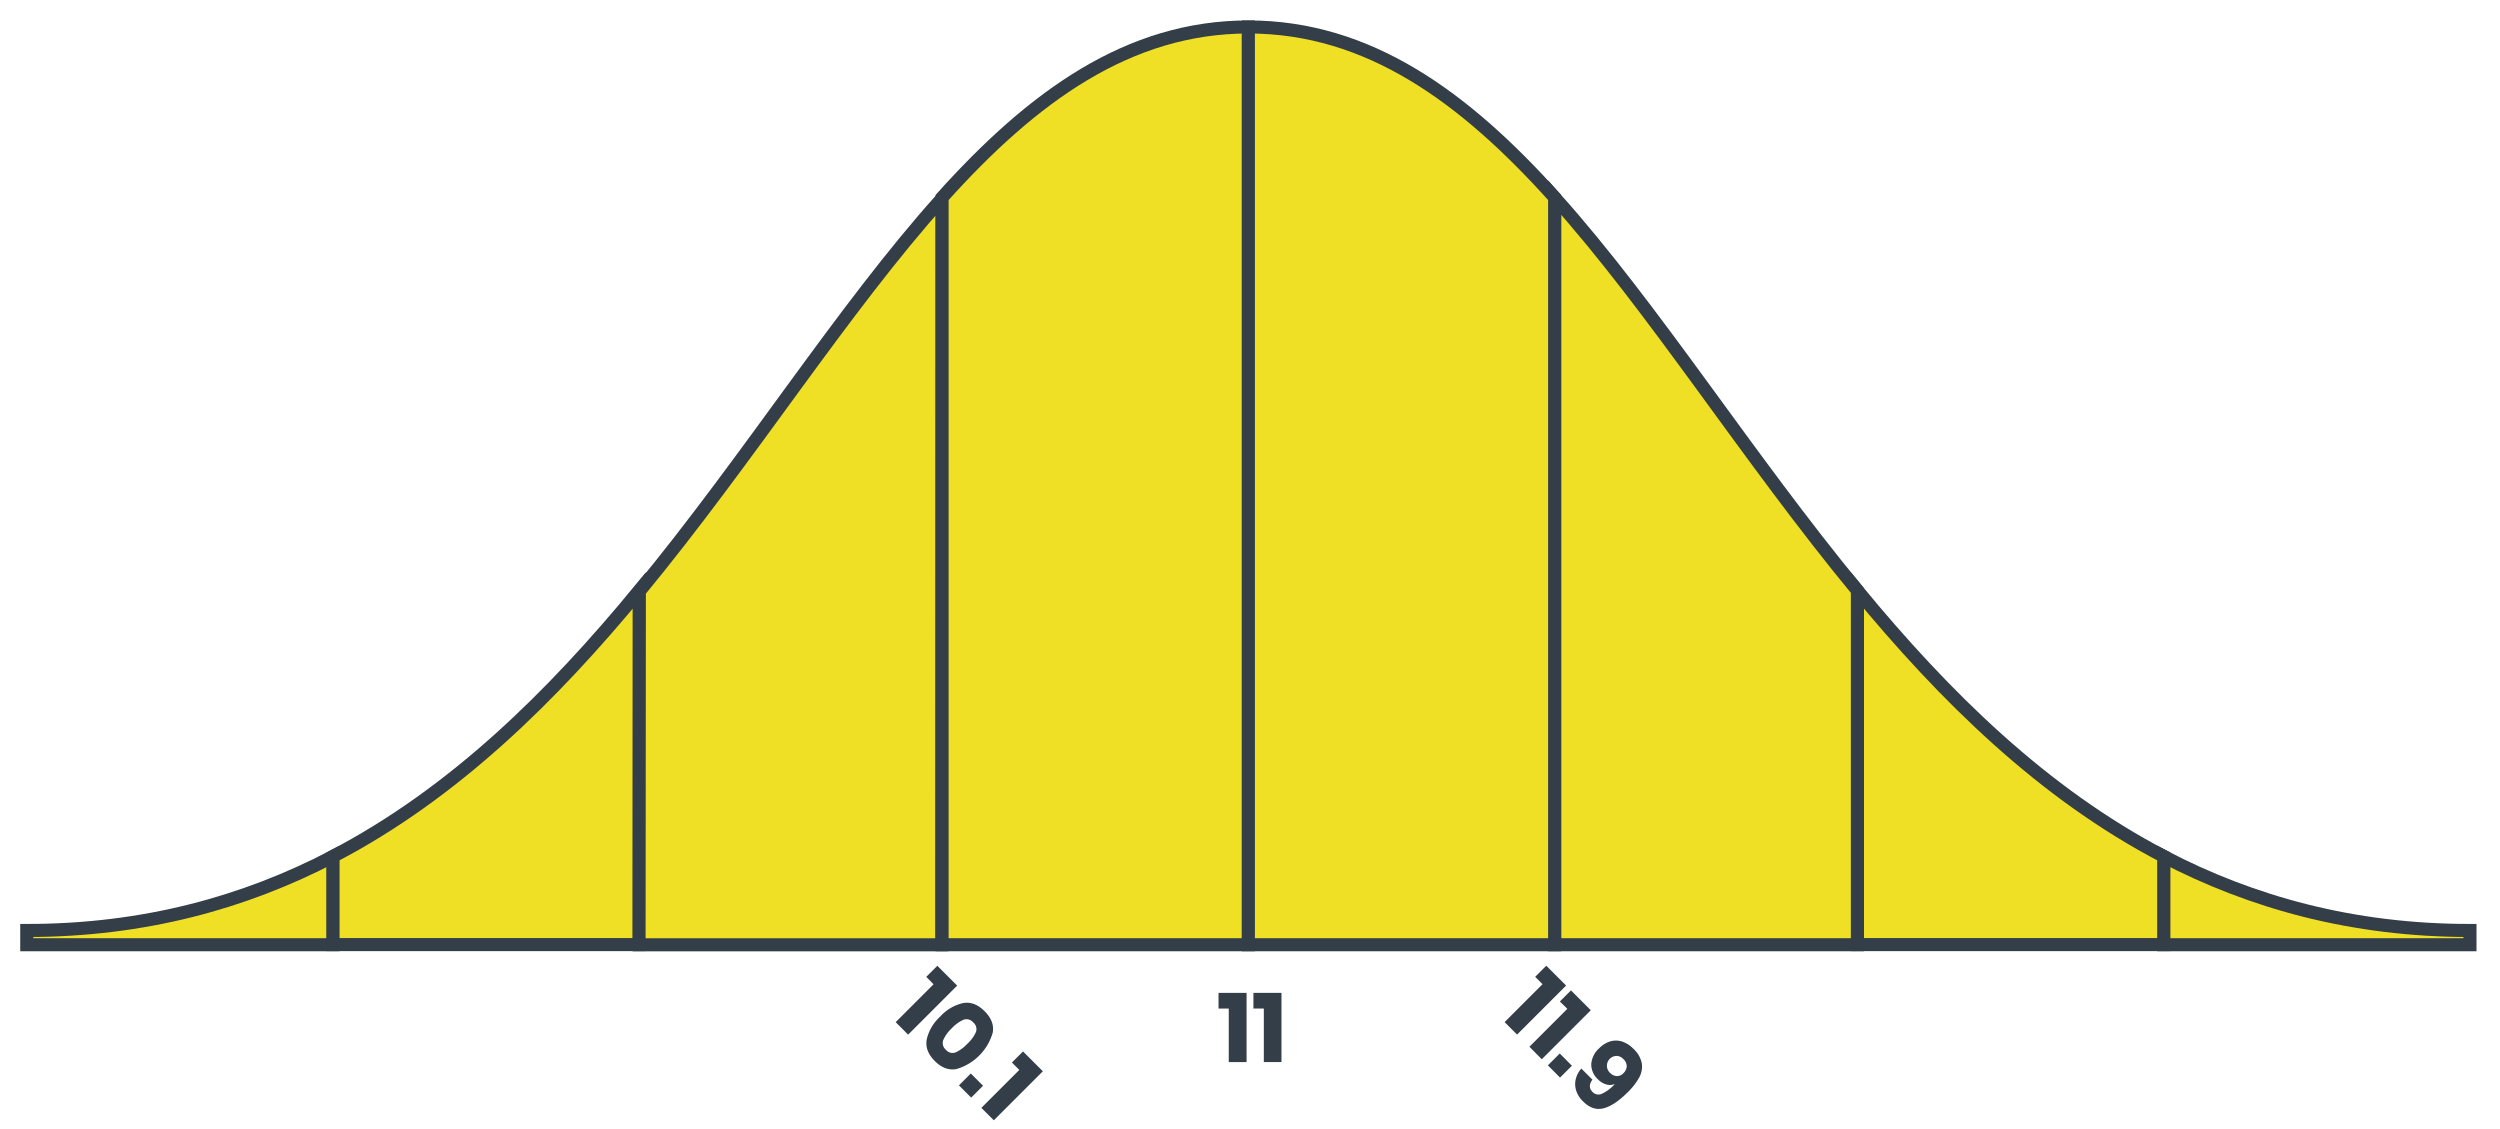 <?xml version="1.0" encoding="UTF-8"?> <svg xmlns="http://www.w3.org/2000/svg" viewBox="0 0 765 345.41"><defs><style>.cls-1{fill:#efe025;stroke:#333e48;stroke-miterlimit:10;stroke-width:4px;}.cls-2{fill:#333e48;}</style></defs><title>0903-01—qu—01a</title><g id="Layer_3" data-name="Layer 3"><path id="_Path_" data-name="&lt;Path&gt;" class="cls-1" d="M8.19,284.73v4.36h93.72v-27C74.86,276.16,44.1,284.73,8.19,284.73Z"></path><path id="_Path_2" data-name="&lt;Path&gt;" class="cls-1" d="M101.91,262.05v27h93.72V180.7C168.95,213.06,138.92,242.75,101.91,262.05Z"></path><path id="_Path_3" data-name="&lt;Path&gt;" class="cls-1" d="M195.64,180.94l-.09,108.16h92.64l.09-228.41C257.87,94.56,229.49,139.89,195.64,180.94Z"></path><path id="_Path_4" data-name="&lt;Path&gt;" class="cls-1" d="M288.28,60.44V289.09H382V8.25C345.3,8.25,315.95,29.61,288.28,60.44Z"></path><path id="_Path_5" data-name="&lt;Path&gt;" class="cls-1" d="M755.81,284.73v4.36H662.09v-27C689.14,276.16,719.9,284.73,755.81,284.73Z"></path><path id="_Path_6" data-name="&lt;Path&gt;" class="cls-1" d="M662.09,262.05v27H568.36V180.7C595.05,213.06,625.08,242.75,662.09,262.05Z"></path><path id="_Path_7" data-name="&lt;Path&gt;" class="cls-1" d="M568.36,180.7V289.09H475.72V60.44C506.13,94.33,534.51,139.66,568.36,180.7Z"></path><path id="_Path_8" data-name="&lt;Path&gt;" class="cls-1" d="M475.72,60.44V289.09H382V8.25C418.7,8.25,448.05,29.61,475.72,60.44Z"></path><g id="_Group_" data-name="&lt;Group&gt;"><path class="cls-2" d="M469.77,298.9l3.39-3.39,6.07,6.07-15,15-3.82-3.82,11.6-11.6Z"></path><path class="cls-2" d="M477.32,306.45l3.39-3.39,6.07,6.07-15,15L468,320.3l11.6-11.6Z"></path><path class="cls-2" d="M481,326.11l-3.63,3.63L473.65,326l3.63-3.63Z"></path><path class="cls-2" d="M487.29,334.11a2.48,2.48,0,0,0,2.85.6,12.41,12.41,0,0,0,4-3,3.92,3.92,0,0,1-2.61.13,5.78,5.78,0,0,1-2.54-1.55,6.25,6.25,0,0,1-2.07-4.63,7.23,7.23,0,0,1,2.45-4.91,8,8,0,0,1,3.29-2.06,6.11,6.11,0,0,1,3.63,0,8.46,8.46,0,0,1,3.52,2.23,8.19,8.19,0,0,1,2.59,4.5,6.91,6.91,0,0,1-.84,4.36,19.88,19.88,0,0,1-3.47,4.44q-4.07,4.07-7.4,4.92T484.39,337a7.9,7.9,0,0,1-2.12-3.42,6.5,6.5,0,0,1-.05-3.51,7.6,7.6,0,0,1,1.67-3.09l3.39,3.39Q485.72,332.54,487.29,334.11Zm10.49-7.78a2.94,2.94,0,0,0-1-2.22,2.89,2.89,0,0,0-2-1,3,3,0,0,0-2.13,5.17,3.24,3.24,0,0,0,2,1,2.58,2.58,0,0,0,2.09-.86A3.19,3.19,0,0,0,497.78,326.33Z"></path></g><g id="_Group_2" data-name="&lt;Group&gt;"><path class="cls-2" d="M283.43,298.92l3.39-3.39,6.07,6.07-15,15-3.82-3.82,11.6-11.6Z"></path><path class="cls-2" d="M287.7,311.07a13.54,13.54,0,0,1,7-4.13q3.47-.63,6.59,2.49t2.48,6.58a16.3,16.3,0,0,1-11.13,11.13q-3.49.63-6.59-2.47t-2.48-6.6A13.67,13.67,0,0,1,287.7,311.07Zm8.32,8.32a11.11,11.11,0,0,0,2.61-3.56,2.62,2.62,0,0,0-.81-2.95,2.67,2.67,0,0,0-3-.83,10.88,10.88,0,0,0-3.56,2.59,11.1,11.1,0,0,0-2.62,3.6,2.67,2.67,0,0,0,.82,3,2.61,2.61,0,0,0,3,.78A11.35,11.35,0,0,0,296,319.39Z"></path><path class="cls-2" d="M300.81,332.24l-3.63,3.63-3.75-3.75,3.63-3.63Z"></path><path class="cls-2" d="M309.65,325.13l3.39-3.39,6.07,6.07-15,15L300.3,339l11.6-11.6Z"></path></g><path class="cls-2" d="M372.87,308.62v-4.8h8.58V325H376V308.62Z"></path><path class="cls-2" d="M383.55,308.62v-4.8h8.58V325h-5.4V308.62Z"></path></g></svg> 